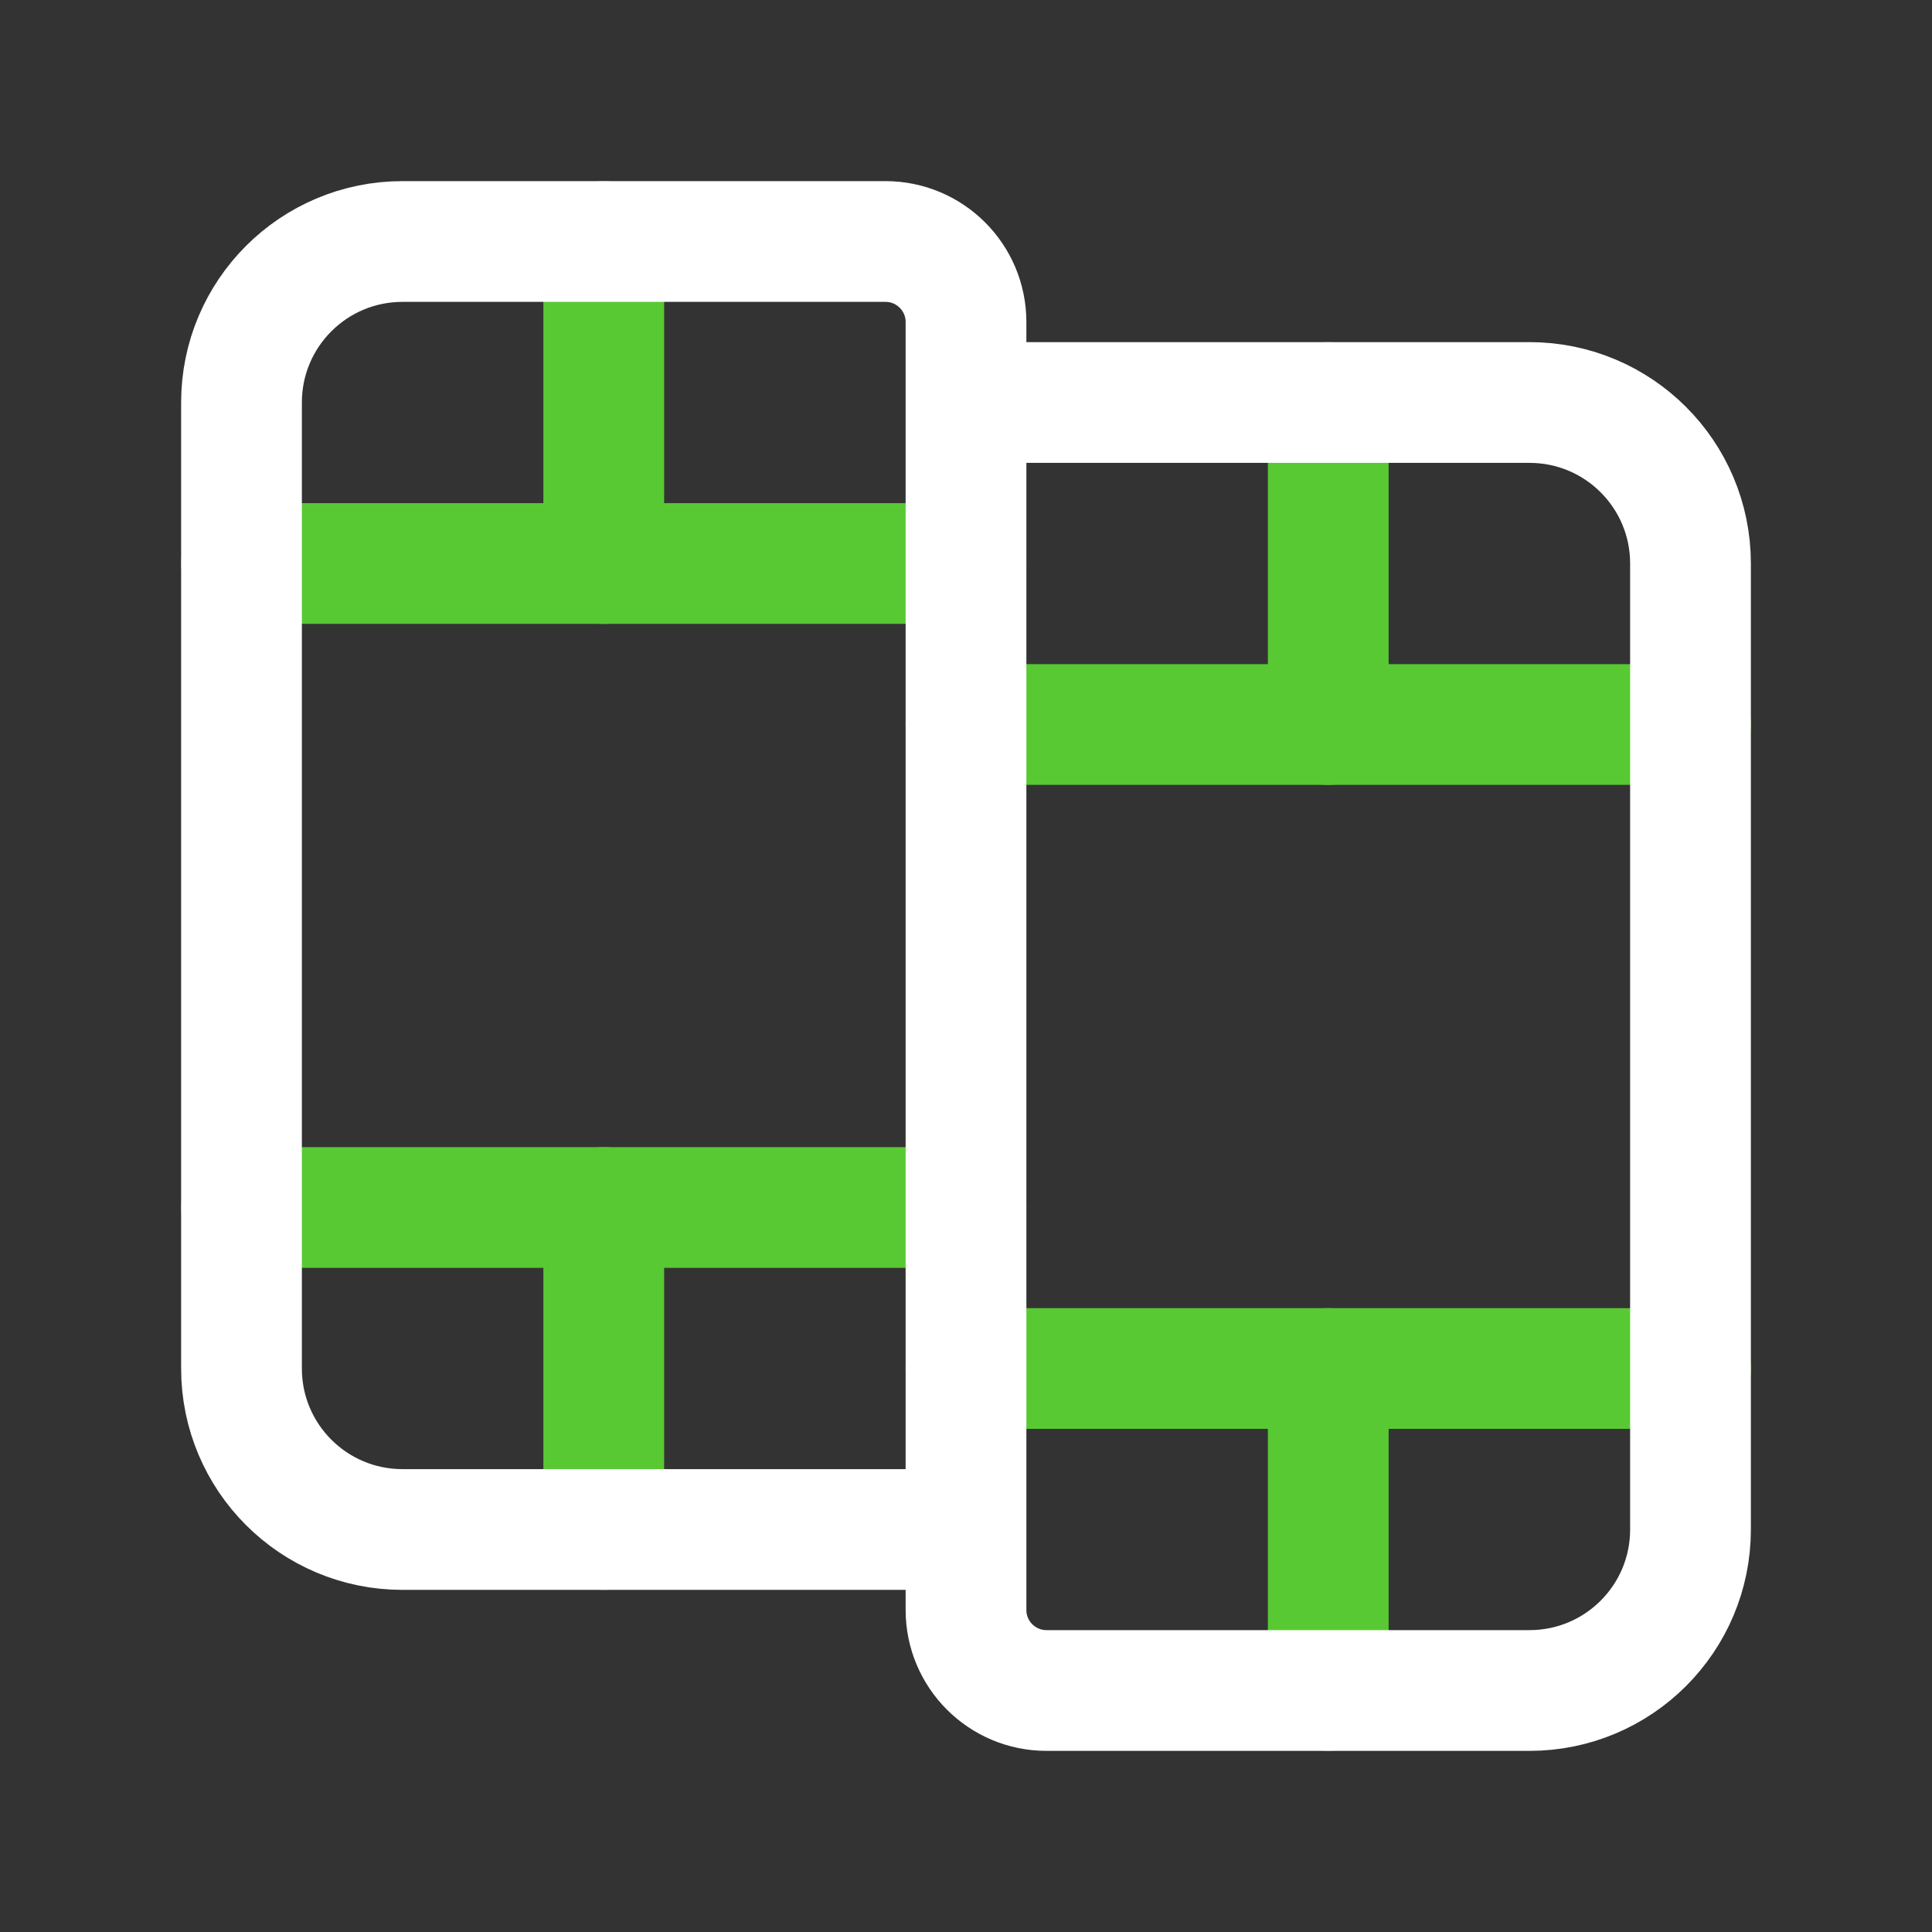 <svg width="24" height="24" viewBox="0 0 24 24" fill="none" xmlns="http://www.w3.org/2000/svg">
<rect x="0" y="0" width="24" height="24" fill="#333333" stroke="none"/>
<path d="M3 15H12" stroke="#58C933" stroke-width="1.5" stroke-linecap="round" stroke-linejoin="round"/>
<path d="M12 7H3" stroke="#58C933" stroke-width="1.5" stroke-linecap="round" stroke-linejoin="round"/>
<path d="M21 9H12" stroke="#58C933" stroke-width="1.5" stroke-linecap="round" stroke-linejoin="round"/>
<path d="M12 17H21" stroke="#58C933" stroke-width="1.5" stroke-linecap="round" stroke-linejoin="round"/>
<path d="M7.5 7V3" stroke="#58C933" stroke-width="1.5" stroke-linecap="round" stroke-linejoin="round"/>
<path d="M16.5 9V5" stroke="#58C933" stroke-width="1.5" stroke-linecap="round" stroke-linejoin="round"/>
<path d="M16.5 21V17" stroke="#58C933" stroke-width="1.5" stroke-linecap="round" stroke-linejoin="round"/>
<path d="M7.5 19V15" stroke="#58C933" stroke-width="1.5" stroke-linecap="round" stroke-linejoin="round"/>
<path d="M12 19H5C3.895 19 3 18.105 3 17V5C3 3.895 3.895 3 5 3H11C11.552 3 12 3.448 12 4V20C12 20.552 12.448 21 13 21H19C20.105 21 21 20.105 21 19V7C21 5.895 20.105 5 19 5H12" stroke="white" stroke-width="1.5" stroke-linecap="round" stroke-linejoin="round"/>
</svg>
